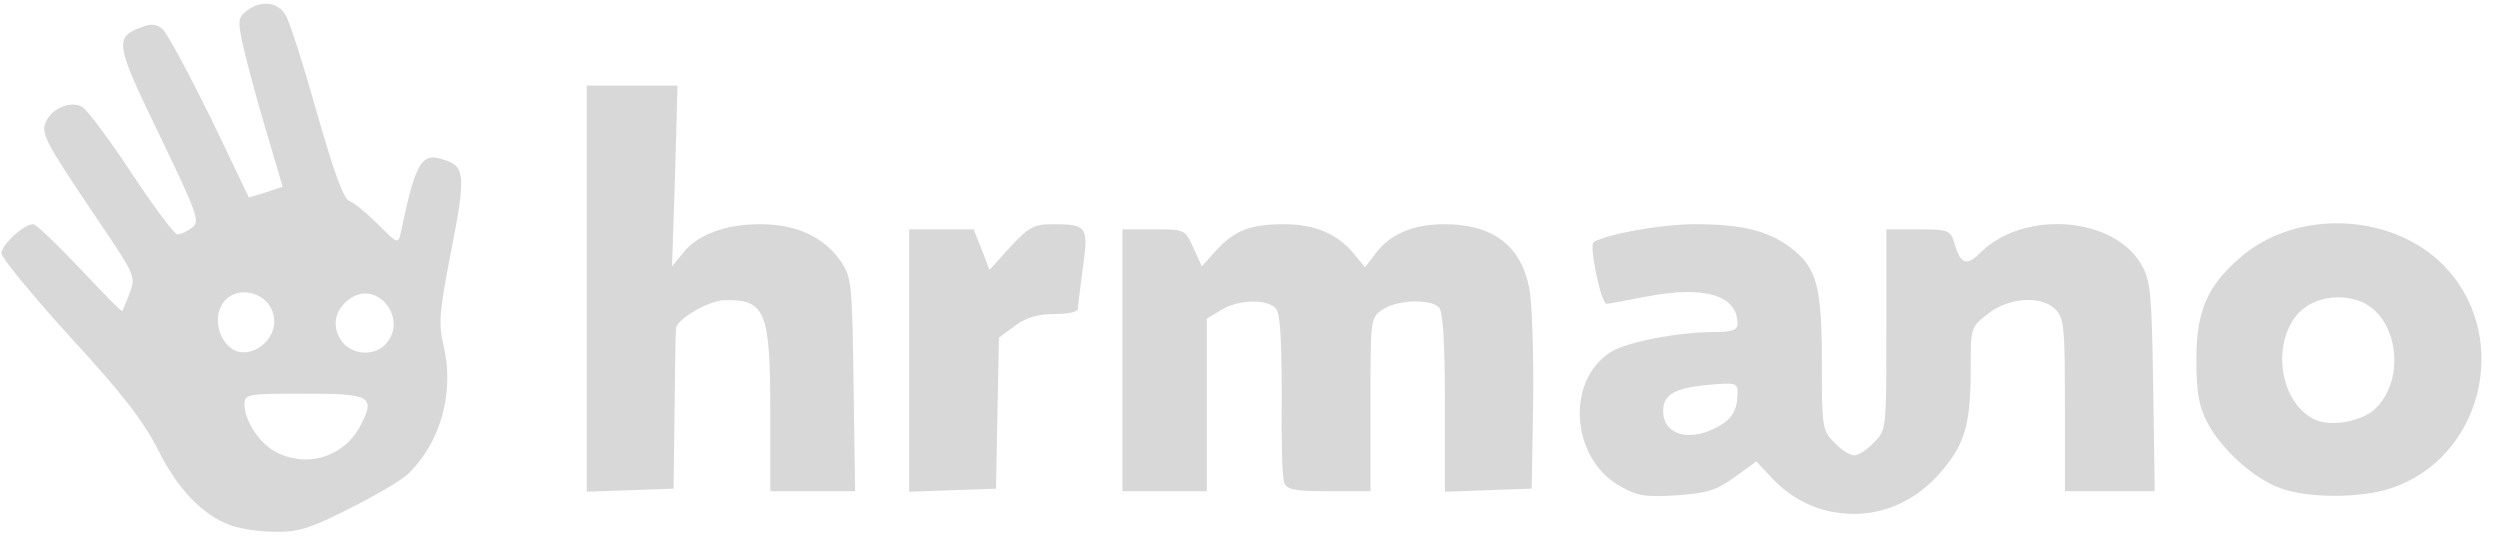 <svg width="126" height="27" viewBox="0 0 126 27" fill="none" xmlns="http://www.w3.org/2000/svg">
<g clip-path="url(#clip0_1313_1007)">
<path d="M92.322 25.792C91.147 25.559 90.097 24.964 89.247 24.032L88.522 23.256L87.447 24.032C86.522 24.705 86.047 24.86 84.497 24.964C82.872 25.067 82.497 24.99 81.597 24.472C79.147 23.049 78.922 19.116 81.222 17.718C82.047 17.227 84.597 16.735 86.397 16.735C87.297 16.735 87.572 16.631 87.572 16.321C87.572 14.872 85.897 14.38 82.972 14.949C81.997 15.13 81.097 15.312 80.972 15.312C80.697 15.312 80.072 12.361 80.322 12.206C80.972 11.792 83.747 11.3 85.447 11.3C87.822 11.3 89.147 11.637 90.297 12.517C91.572 13.526 91.822 14.432 91.822 18.288C91.822 21.548 91.847 21.703 92.447 22.299C92.772 22.661 93.222 22.945 93.447 22.945C93.672 22.945 94.122 22.661 94.447 22.299C95.072 21.677 95.072 21.652 95.072 16.605V11.559H96.672C98.122 11.559 98.297 11.611 98.472 12.154C98.797 13.319 99.097 13.448 99.797 12.75C101.997 10.55 106.572 10.912 107.947 13.371C108.397 14.173 108.447 14.82 108.522 19.53L108.597 24.757H106.347H104.072V20.41C104.072 16.398 104.022 16.01 103.572 15.57C102.847 14.872 101.222 15.001 100.172 15.829C99.322 16.502 99.322 16.502 99.322 18.624C99.322 21.315 99.047 22.325 97.922 23.67C96.472 25.43 94.447 26.206 92.322 25.792ZM86.547 21.522C87.297 21.134 87.572 20.668 87.572 19.788C87.572 19.297 87.472 19.271 86.072 19.4C84.397 19.555 83.822 19.892 83.822 20.72C83.822 21.91 85.147 22.299 86.547 21.522Z" fill="#D8D8D8"/>
<path d="M114.922 24.602C113.572 24.11 111.947 22.635 111.247 21.289C110.822 20.461 110.697 19.788 110.697 18.158C110.697 15.7 111.222 14.457 112.847 13.034C115.772 10.421 120.872 10.731 123.422 13.655C126.547 17.252 125.022 23.101 120.522 24.602C118.997 25.119 116.322 25.119 114.922 24.602ZM119.722 20.591C121.322 19.038 120.822 15.829 118.872 15.156C117.772 14.768 116.522 15.053 115.822 15.803C114.447 17.356 114.922 20.358 116.697 21.16C117.497 21.522 119.072 21.238 119.722 20.591Z" fill="#D8D8D8"/>
<path d="M29.572 14.535V4.313H31.847H34.147L34.022 8.868L33.872 13.422L34.422 12.749C35.172 11.818 36.547 11.3 38.322 11.3C40.147 11.3 41.522 11.947 42.372 13.164C42.922 13.992 42.947 14.251 43.022 19.4L43.097 24.757H40.972H38.822V20.746C38.822 15.648 38.572 15.079 36.497 15.13C35.697 15.156 34.072 16.114 34.072 16.554C34.047 16.735 34.022 18.624 33.997 20.746L33.947 24.628L31.772 24.705L29.572 24.783V14.535Z" fill="#D8D8D8"/>
<path d="M45.822 18.158V11.559H47.447H49.072L49.472 12.568L49.872 13.604L50.922 12.439C51.872 11.43 52.097 11.3 53.097 11.3C54.797 11.3 54.872 11.43 54.572 13.526C54.447 14.509 54.322 15.441 54.322 15.57C54.322 15.726 53.797 15.829 53.122 15.829C52.297 15.829 51.697 16.01 51.147 16.424L50.347 17.019L50.272 20.823L50.197 24.628L48.022 24.705L45.822 24.783V18.158Z" fill="#D8D8D8"/>
<path d="M56.572 18.158V11.559H58.147C59.722 11.559 59.722 11.559 60.147 12.491L60.572 13.422L61.297 12.62C62.222 11.611 63.022 11.3 64.722 11.3C66.272 11.3 67.422 11.792 68.247 12.801L68.797 13.474L69.347 12.749C70.072 11.792 71.247 11.3 72.797 11.3C75.222 11.3 76.647 12.361 77.072 14.509C77.222 15.26 77.297 17.822 77.272 20.228L77.197 24.628L75.022 24.705L72.822 24.783V20.28C72.822 17.149 72.722 15.7 72.522 15.493C72.097 15.053 70.422 15.104 69.697 15.596C69.072 16.01 69.072 16.036 69.072 20.384V24.757H66.972C65.247 24.757 64.847 24.679 64.722 24.317C64.622 24.084 64.572 22.091 64.597 19.918C64.597 17.149 64.522 15.829 64.322 15.57C63.897 15.053 62.447 15.079 61.547 15.622L60.822 16.062V20.409V24.757H58.697H56.572V18.158Z" fill="#D8D8D8"/>
<path fill-rule="evenodd" clip-rule="evenodd" d="M7.947 22.635C8.947 24.654 10.197 25.947 11.597 26.465C12.072 26.646 13.072 26.801 13.847 26.801C14.997 26.827 15.622 26.646 17.597 25.637C18.897 24.99 20.222 24.214 20.547 23.903C22.222 22.299 22.922 19.763 22.347 17.382C22.097 16.321 22.147 15.726 22.697 12.853C23.472 8.946 23.447 8.428 22.497 8.092C21.247 7.626 20.972 8.04 20.197 11.74C20.072 12.31 20.022 12.284 19.047 11.3C18.497 10.757 17.847 10.214 17.622 10.136C17.322 10.058 16.847 8.739 15.972 5.685C15.297 3.278 14.597 1.079 14.397 0.768C14.022 0.095 13.147 -0.008 12.447 0.535C11.997 0.872 11.972 1.027 12.247 2.295C12.422 3.045 12.922 4.96 13.397 6.539L14.247 9.411L13.397 9.696L12.547 9.955L10.597 5.892C9.497 3.666 8.422 1.674 8.197 1.467C7.897 1.208 7.597 1.182 7.147 1.363C5.747 1.881 5.797 2.191 8.047 6.824C9.972 10.835 10.097 11.171 9.672 11.482C9.422 11.663 9.097 11.818 8.947 11.818C8.797 11.818 7.747 10.421 6.622 8.713C5.497 7.005 4.372 5.504 4.122 5.374C3.572 5.09 2.672 5.426 2.347 6.073C2.022 6.694 2.222 7.056 4.797 10.886C6.822 13.862 6.847 13.94 6.547 14.742C6.372 15.208 6.197 15.622 6.172 15.674C6.122 15.726 5.172 14.742 4.022 13.526C2.872 12.31 1.822 11.3 1.672 11.3C1.197 11.3 0.072 12.336 0.072 12.775C0.072 12.982 1.622 14.872 3.522 16.968C6.147 19.814 7.222 21.212 7.947 22.635ZM12.322 20.384C12.322 21.212 13.097 22.376 13.922 22.79C15.522 23.618 17.397 22.997 18.197 21.393C18.922 19.97 18.672 19.84 15.322 19.84C12.447 19.84 12.322 19.866 12.322 20.384ZM11.672 17.563C11.097 17.175 10.822 16.269 11.072 15.596C11.597 14.147 13.822 14.639 13.822 16.217C13.822 17.304 12.497 18.158 11.672 17.563ZM17.672 15.027C16.897 15.57 16.697 16.372 17.172 17.123C17.647 17.873 18.822 18.003 19.422 17.356C20.597 16.14 19.072 14.095 17.672 15.027Z" fill="#D8D8D8"/>
</g>
<defs>
<clipPath id="clip0_1313_1007">
<rect width="125" height="26.654" fill="white" transform="translate(0.072 0.173)"/>
</clipPath>
</defs>
</svg>
